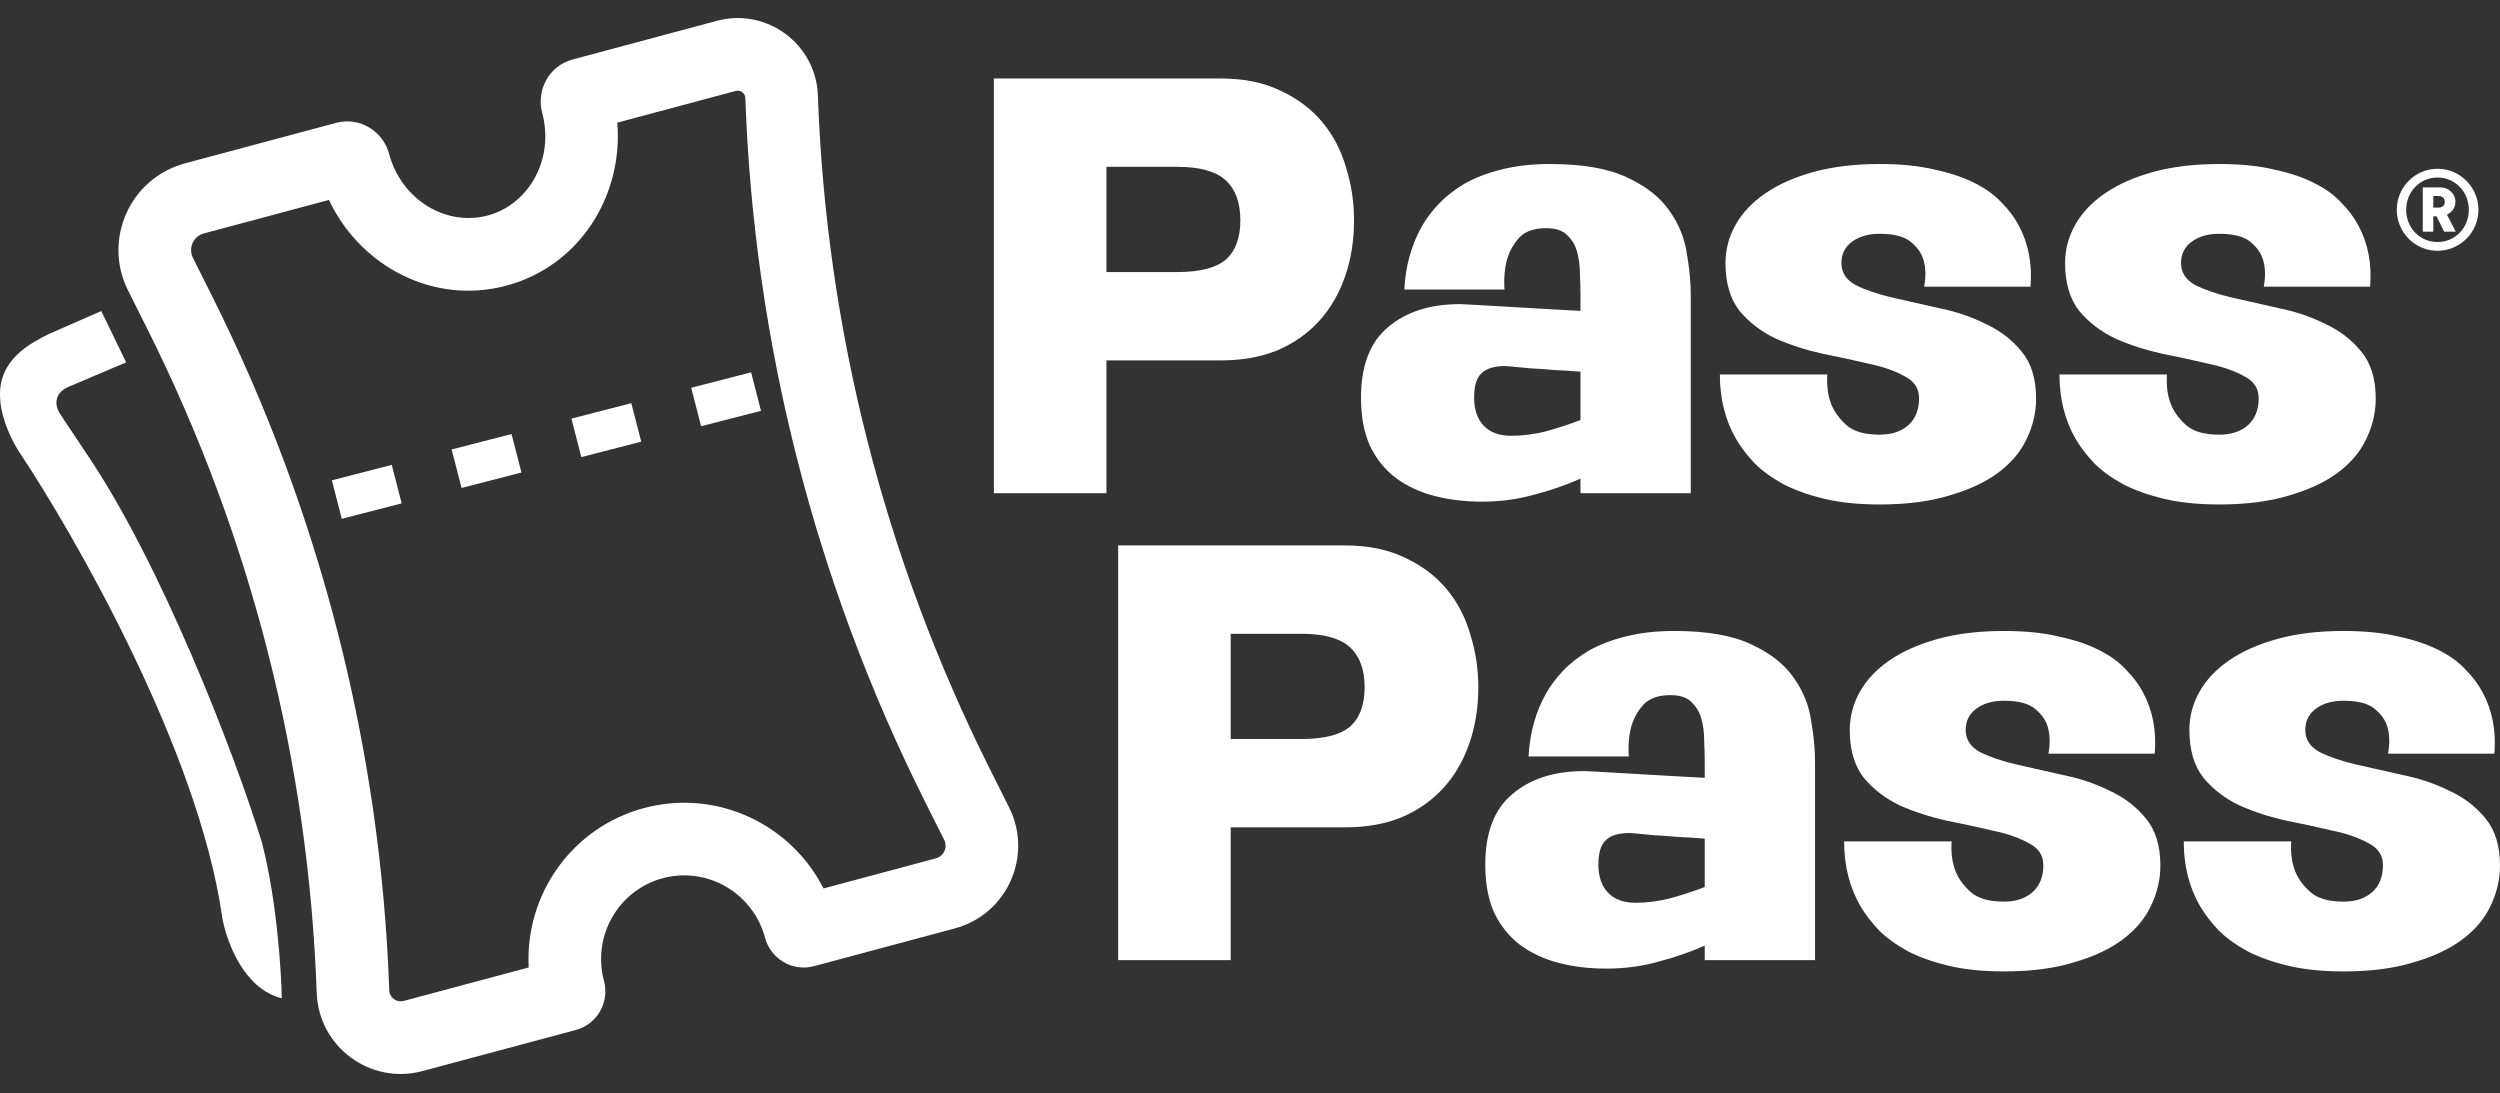 <svg width="615" height="269" viewBox="0 0 615 269" fill="none" xmlns="http://www.w3.org/2000/svg">
<rect x="0" y="0" width="615" height="269" fill="#333333" stroke="none"/>
<path d="M300.284 19.305C306.006 19.305 310.943 20.32 315.096 22.35C319.249 24.288 322.664 26.872 325.34 30.102C328.017 33.333 329.955 37.07 331.155 41.315C332.447 45.468 333.093 49.76 333.093 54.19C333.093 59.173 332.354 63.788 330.878 68.033C329.401 72.278 327.278 75.923 324.51 78.969C321.741 82.014 318.327 84.414 314.266 86.167C310.205 87.829 305.545 88.659 300.284 88.659H272.182V121.329H244.496V19.305H300.284ZM289.625 66.925C295.162 66.925 299.131 65.91 301.53 63.88C303.93 61.757 305.129 58.527 305.129 54.19C305.129 49.852 303.93 46.576 301.53 44.361C299.131 42.146 295.162 41.038 289.625 41.038H272.182V66.925H289.625Z" fill="white"/>
<path d="M359.171 74.816C359.171 74.816 360.14 74.862 362.078 74.954C364.016 75.047 366.415 75.185 369.276 75.37C372.23 75.554 375.413 75.739 378.828 75.923C382.335 76.108 385.657 76.293 388.795 76.477V72.601C388.795 71.032 388.749 69.279 388.657 67.341C388.657 65.403 388.426 63.603 387.965 61.942C387.503 60.281 386.673 58.896 385.473 57.789C384.365 56.681 382.658 56.128 380.351 56.128C377.398 56.128 375.183 56.912 373.706 58.481C372.322 60.05 371.353 61.757 370.799 63.603C370.153 65.818 369.922 68.356 370.107 71.217H345.466C345.743 65.495 347.173 60.327 349.757 55.712C350.865 53.774 352.249 51.928 353.91 50.175C355.664 48.329 357.786 46.668 360.278 45.191C362.862 43.715 365.862 42.561 369.276 41.731C372.783 40.808 376.798 40.346 381.32 40.346C389.349 40.346 395.671 41.454 400.285 43.669C404.9 45.791 408.36 48.514 410.668 51.836C412.975 55.066 414.405 58.573 414.959 62.357C415.605 66.049 415.928 69.463 415.928 72.601V121.329H388.795V117.73C385.565 119.206 381.874 120.498 377.721 121.606C373.568 122.806 369.184 123.406 364.57 123.406C360.417 123.406 356.541 122.944 352.941 122.021C349.342 121.098 346.158 119.622 343.39 117.591C340.713 115.561 338.591 112.931 337.022 109.701C335.545 106.471 334.807 102.502 334.807 97.796C334.807 89.951 337.022 84.183 341.452 80.492C345.881 76.708 351.788 74.816 359.171 74.816ZM362.632 97.796C362.632 100.749 363.416 103.056 364.985 104.717C366.554 106.378 368.815 107.209 371.768 107.209C374.537 107.209 377.398 106.84 380.351 106.102C383.304 105.271 386.119 104.348 388.795 103.333V91.428C386.58 91.243 384.365 91.105 382.151 91.013C380.028 90.828 378.09 90.689 376.336 90.597C374.583 90.413 373.152 90.274 372.045 90.182C370.938 90.09 370.384 90.043 370.384 90.043C367.615 90.043 365.631 90.643 364.431 91.843C363.231 92.951 362.632 94.935 362.632 97.796Z" fill="white"/>
<path d="M452.986 64.71C452.986 67.018 454.139 68.817 456.446 70.109C458.846 71.309 461.799 72.324 465.306 73.155C468.905 73.985 472.781 74.862 476.934 75.785C481.087 76.615 484.917 77.908 488.424 79.661C492.023 81.322 494.977 83.583 497.284 86.444C499.683 89.305 500.883 93.181 500.883 98.073C500.883 101.487 500.099 104.81 498.53 108.04C497.053 111.177 494.7 113.946 491.47 116.346C488.332 118.653 484.363 120.498 479.565 121.883C474.766 123.359 469.044 124.098 462.399 124.098C457.231 124.098 452.709 123.636 448.833 122.713C444.956 121.791 441.588 120.591 438.727 119.114C435.866 117.545 433.513 115.838 431.667 113.992C429.821 112.054 428.299 110.07 427.099 108.04C424.422 103.425 423.084 98.119 423.084 92.12H449.525C449.34 94.889 449.663 97.334 450.494 99.457C451.232 101.303 452.478 103.01 454.231 104.579C455.985 106.148 458.707 106.932 462.399 106.932C465.352 106.932 467.705 106.148 469.459 104.579C471.212 103.01 472.089 100.795 472.089 97.934C472.089 95.535 470.889 93.735 468.49 92.535C466.183 91.243 463.276 90.228 459.769 89.49C456.262 88.659 452.432 87.829 448.279 86.998C444.126 86.075 440.296 84.829 436.789 83.26C433.282 81.599 430.329 79.338 427.929 76.477C425.622 73.524 424.469 69.602 424.469 64.71C424.469 61.388 425.299 58.25 426.96 55.297C428.622 52.344 431.067 49.76 434.297 47.545C437.527 45.33 441.496 43.576 446.202 42.284C450.909 40.992 456.308 40.346 462.399 40.346C467.659 40.346 472.181 40.808 475.965 41.731C479.841 42.561 483.118 43.669 485.794 45.053C488.563 46.437 490.777 48.052 492.439 49.898C494.192 51.652 495.576 53.497 496.592 55.435C498.991 59.865 499.96 64.895 499.499 70.525H473.335C473.797 68.125 473.75 65.956 473.197 64.018C472.735 62.357 471.72 60.88 470.151 59.588C468.582 58.204 465.998 57.512 462.399 57.512C459.63 57.512 457.369 58.158 455.616 59.45C453.862 60.742 452.986 62.495 452.986 64.71Z" fill="white"/>
<path d="M536.531 64.71C536.531 67.018 537.685 68.817 539.992 70.109C542.392 71.309 545.345 72.324 548.852 73.155C552.451 73.985 556.327 74.862 560.48 75.785C564.633 76.615 568.463 77.908 571.97 79.661C575.569 81.322 578.523 83.583 580.83 86.444C583.229 89.305 584.429 93.181 584.429 98.073C584.429 101.487 583.644 104.81 582.076 108.04C580.599 111.177 578.246 113.946 575.016 116.346C571.878 118.653 567.909 120.498 563.11 121.883C558.311 123.359 552.59 124.098 545.945 124.098C540.777 124.098 536.255 123.636 532.378 122.713C528.502 121.791 525.134 120.591 522.273 119.114C519.412 117.545 517.059 115.838 515.213 113.992C513.367 112.054 511.844 110.07 510.645 108.04C507.968 103.425 506.63 98.119 506.63 92.12H533.071C532.886 94.889 533.209 97.334 534.04 99.457C534.778 101.303 536.024 103.01 537.777 104.579C539.531 106.148 542.253 106.932 545.945 106.932C548.898 106.932 551.251 106.148 553.005 104.579C554.758 103.01 555.635 100.795 555.635 97.934C555.635 95.535 554.435 93.735 552.036 92.535C549.729 91.243 546.822 90.228 543.315 89.49C539.808 88.659 535.978 87.829 531.825 86.998C527.672 86.075 523.842 84.829 520.335 83.26C516.828 81.599 513.875 79.338 511.475 76.477C509.168 73.524 508.014 69.602 508.014 64.71C508.014 61.388 508.845 58.25 510.506 55.297C512.167 52.344 514.613 49.76 517.843 47.545C521.073 45.33 525.042 43.576 529.748 42.284C534.455 40.992 539.854 40.346 545.945 40.346C551.205 40.346 555.727 40.808 559.511 41.731C563.387 42.561 566.663 43.669 569.34 45.053C572.108 46.437 574.323 48.052 575.985 49.898C577.738 51.652 579.122 53.497 580.138 55.435C582.537 59.865 583.506 64.895 583.045 70.525H556.881C557.342 68.125 557.296 65.956 556.743 64.018C556.281 62.357 555.266 60.88 553.697 59.588C552.128 58.204 549.544 57.512 545.945 57.512C543.176 57.512 540.915 58.158 539.162 59.45C537.408 60.742 536.531 62.495 536.531 64.71Z" fill="white"/>
<path d="M330.855 134.176C336.577 134.176 341.515 135.191 345.668 137.221C349.821 139.159 353.235 141.743 355.912 144.973C358.588 148.204 360.526 151.941 361.726 156.186C363.018 160.339 363.664 164.631 363.664 169.061C363.664 174.044 362.926 178.659 361.449 182.904C359.972 187.149 357.85 190.794 355.081 193.84C352.312 196.885 348.898 199.285 344.837 201.038C340.776 202.7 336.116 203.53 330.855 203.53H302.754V236.2H275.067V134.176H330.855ZM320.196 181.796C325.734 181.796 329.702 180.781 332.101 178.751C334.501 176.628 335.701 173.398 335.701 169.061C335.701 164.723 334.501 161.447 332.101 159.232C329.702 157.017 325.734 155.91 320.196 155.91H302.754V181.796H320.196Z" fill="white"/>
<path d="M389.742 189.687C389.742 189.687 390.711 189.733 392.649 189.825C394.587 189.918 396.987 190.056 399.848 190.241C402.801 190.425 405.985 190.61 409.399 190.794C412.906 190.979 416.229 191.164 419.367 191.348V187.472C419.367 185.903 419.32 184.15 419.228 182.212C419.228 180.274 418.997 178.474 418.536 176.813C418.075 175.152 417.244 173.767 416.044 172.66C414.937 171.552 413.229 170.999 410.922 170.999C407.969 170.999 405.754 171.783 404.277 173.352C402.893 174.921 401.924 176.628 401.37 178.474C400.724 180.689 400.494 183.227 400.678 186.088H376.037C376.314 180.366 377.745 175.198 380.329 170.583C381.436 168.645 382.82 166.8 384.482 165.046C386.235 163.2 388.358 161.539 390.85 160.063C393.434 158.586 396.433 157.432 399.848 156.602C403.355 155.679 407.369 155.217 411.891 155.217C419.92 155.217 426.242 156.325 430.856 158.54C435.471 160.662 438.932 163.385 441.239 166.707C443.546 169.937 444.976 173.444 445.53 177.228C446.176 180.92 446.499 184.334 446.499 187.472V236.2H419.367V232.601C416.136 234.078 412.445 235.37 408.292 236.477C404.139 237.677 399.755 238.277 395.141 238.277C390.988 238.277 387.112 237.815 383.513 236.892C379.913 235.969 376.729 234.493 373.961 232.463C371.284 230.432 369.162 227.802 367.593 224.572C366.116 221.342 365.378 217.373 365.378 212.667C365.378 204.822 367.593 199.054 372.023 195.363C376.453 191.579 382.359 189.687 389.742 189.687ZM393.203 212.667C393.203 215.62 393.987 217.927 395.556 219.588C397.125 221.25 399.386 222.08 402.339 222.08C405.108 222.08 407.969 221.711 410.922 220.973C413.875 220.142 416.69 219.219 419.367 218.204V206.299C417.152 206.114 414.937 205.976 412.722 205.884C410.599 205.699 408.661 205.561 406.908 205.468C405.154 205.284 403.724 205.145 402.616 205.053C401.509 204.961 400.955 204.915 400.955 204.915C398.186 204.915 396.202 205.514 395.003 206.714C393.803 207.822 393.203 209.806 393.203 212.667Z" fill="white"/>
<path d="M483.557 179.581C483.557 181.889 484.71 183.688 487.018 184.98C489.417 186.18 492.37 187.195 495.877 188.026C499.477 188.856 503.353 189.733 507.506 190.656C511.659 191.487 515.489 192.779 518.995 194.532C522.595 196.193 525.548 198.454 527.855 201.315C530.255 204.176 531.454 208.052 531.454 212.944C531.454 216.358 530.67 219.681 529.101 222.911C527.624 226.048 525.271 228.817 522.041 231.217C518.903 233.524 514.935 235.37 510.136 236.754C505.337 238.231 499.615 238.969 492.97 238.969C487.802 238.969 483.28 238.507 479.404 237.584C475.528 236.662 472.159 235.462 469.298 233.985C466.437 232.416 464.084 230.709 462.238 228.863C460.393 226.925 458.87 224.941 457.67 222.911C454.994 218.296 453.656 212.99 453.656 206.991H480.096C479.911 209.76 480.234 212.205 481.065 214.328C481.803 216.174 483.049 217.881 484.803 219.45C486.556 221.019 489.279 221.803 492.97 221.803C495.923 221.803 498.277 221.019 500.03 219.45C501.784 217.881 502.66 215.666 502.66 212.805C502.66 210.406 501.461 208.606 499.061 207.406C496.754 206.114 493.847 205.099 490.34 204.361C486.833 203.53 483.003 202.7 478.85 201.869C474.697 200.946 470.867 199.7 467.36 198.131C463.853 196.47 460.9 194.209 458.501 191.348C456.193 188.395 455.04 184.473 455.04 179.581C455.04 176.259 455.87 173.121 457.532 170.168C459.193 167.215 461.638 164.631 464.869 162.416C468.099 160.201 472.067 158.448 476.774 157.155C481.48 155.863 486.879 155.217 492.97 155.217C498.231 155.217 502.753 155.679 506.537 156.602C510.413 157.432 513.689 158.54 516.365 159.924C519.134 161.308 521.349 162.923 523.01 164.769C524.763 166.523 526.148 168.368 527.163 170.307C529.562 174.736 530.531 179.766 530.07 185.396H503.906C504.368 182.996 504.322 180.827 503.768 178.889C503.306 177.228 502.291 175.752 500.722 174.459C499.154 173.075 496.569 172.383 492.97 172.383C490.202 172.383 487.941 173.029 486.187 174.321C484.434 175.613 483.557 177.367 483.557 179.581Z" fill="white"/>
<path d="M567.103 179.581C567.103 181.889 568.256 183.688 570.564 184.98C572.963 186.18 575.916 187.195 579.423 188.026C583.022 188.856 586.899 189.733 591.051 190.656C595.204 191.487 599.034 192.779 602.541 194.532C606.141 196.193 609.094 198.454 611.401 201.315C613.8 204.176 615 208.052 615 212.944C615 216.358 614.216 219.681 612.647 222.911C611.17 226.048 608.817 228.817 605.587 231.217C602.449 233.524 598.481 235.37 593.682 236.754C588.883 238.231 583.161 238.969 576.516 238.969C571.348 238.969 566.826 238.507 562.95 237.584C559.074 236.662 555.705 235.462 552.844 233.985C549.983 232.416 547.63 230.709 545.784 228.863C543.938 226.925 542.416 224.941 541.216 222.911C538.54 218.296 537.201 212.99 537.201 206.991H563.642C563.457 209.76 563.78 212.205 564.611 214.328C565.349 216.174 566.595 217.881 568.349 219.45C570.102 221.019 572.825 221.803 576.516 221.803C579.469 221.803 581.823 221.019 583.576 219.45C585.33 217.881 586.206 215.666 586.206 212.805C586.206 210.406 585.007 208.606 582.607 207.406C580.3 206.114 577.393 205.099 573.886 204.361C570.379 203.53 566.549 202.7 562.396 201.869C558.243 200.946 554.413 199.7 550.906 198.131C547.399 196.47 544.446 194.209 542.047 191.348C539.739 188.395 538.586 184.473 538.586 179.581C538.586 176.259 539.416 173.121 541.078 170.168C542.739 167.215 545.184 164.631 548.414 162.416C551.644 160.201 555.613 158.448 560.32 157.155C565.026 155.863 570.425 155.217 576.516 155.217C581.777 155.217 586.299 155.679 590.082 156.602C593.959 157.432 597.235 158.54 599.911 159.924C602.68 161.308 604.895 162.923 606.556 164.769C608.309 166.523 609.694 168.368 610.709 170.307C613.108 174.736 614.077 179.766 613.616 185.396H587.452C587.914 182.996 587.868 180.827 587.314 178.889C586.852 177.228 585.837 175.752 584.268 174.459C582.699 173.075 580.115 172.383 576.516 172.383C573.747 172.383 571.486 173.029 569.733 174.321C567.979 175.613 567.103 177.367 567.103 179.581Z" fill="white"/>
<path d="M589.606 51.62C589.606 46.067 594.071 41.52 599.624 41.52C605.178 41.52 609.697 46.067 609.697 51.62C609.697 57.147 605.178 61.693 599.624 61.693C594.071 61.693 589.606 57.147 589.606 51.62ZM591.92 51.62C591.92 56.058 595.296 59.543 599.624 59.543C603.953 59.543 607.329 56.058 607.329 51.62C607.329 47.156 603.953 43.671 599.624 43.671C595.296 43.671 591.92 47.156 591.92 51.62ZM601.258 56.984L599.379 53.199H598.59V56.984H596.004V46.094H600.305C602.401 46.094 604.035 47.673 604.035 49.633C604.035 51.076 603.191 52.246 601.938 52.791L604.116 56.984H601.258ZM598.59 51.076H599.842C600.822 51.076 601.421 50.531 601.421 49.66C601.421 48.762 600.822 48.217 599.842 48.217H598.59V51.076Z" fill="white"/>
<path fill-rule="evenodd" clip-rule="evenodd" d="M230.241 211.148C232.198 210.624 233.182 208.436 232.275 206.624L227.428 196.943C200.51 143.167 185.479 84.229 183.356 24.129C183.313 22.915 182.152 22.057 180.978 22.371L151.853 30.175C153.352 48.147 142.562 65.452 124.587 70.268C106.611 75.085 88.614 65.494 80.926 49.18L50.151 57.426C47.557 58.121 46.253 61.022 47.455 63.424L52.251 73.004C78.825 126.093 93.665 184.28 95.761 243.612C95.825 245.421 97.555 246.701 99.304 246.233L130.063 237.991C129.097 220.225 140.557 203.574 158.42 198.787C176.283 194.001 194.533 202.691 202.579 218.56L230.241 211.148ZM248.243 198.63C254.211 210.551 247.74 224.947 234.863 228.398L200.258 237.67C194.836 239.123 189.564 235.779 188.203 230.698C185.236 219.624 173.937 213.117 163.042 216.037C152.146 218.956 145.615 230.24 148.582 241.315C149.944 246.396 147.05 251.927 141.628 253.38L103.926 263.482C91.087 266.922 78.384 257.527 77.914 244.243C75.909 187.471 61.71 131.795 36.282 80.997L31.486 71.418C25.224 58.906 32.015 43.798 45.53 40.177L82.644 30.232C88.646 28.624 94.265 32.431 95.707 37.814C98.815 49.413 109.969 55.697 119.965 53.019C129.96 50.341 136.478 39.321 133.37 27.722C131.927 22.34 134.89 16.233 140.892 14.624L176.356 5.122C188.62 1.836 200.754 10.81 201.202 23.499C203.235 81.037 217.626 137.465 243.397 188.949L248.243 198.63Z" fill="white"/>
<path fill-rule="evenodd" clip-rule="evenodd" d="M199.502 87.797L206.868 85.9L209.307 95.367L201.94 97.265L199.502 87.797ZM170.036 95.387L184.769 91.592L187.208 101.059L172.475 104.854L170.036 95.387ZM140.571 102.976L155.304 99.181L157.742 108.649L143.01 112.444L140.571 102.976ZM111.106 110.566L125.838 106.771L128.277 116.239L113.544 120.033L111.106 110.566ZM81.64 118.155L96.373 114.361L98.811 123.828L84.079 127.623L81.64 118.155ZM59.541 123.848L66.907 121.95L69.346 131.418L61.98 133.315L59.541 123.848Z" fill="white"/>
<path d="M24.92 76.516L31.03 89.144L17.588 94.847C13.053 96.476 13.46 99.735 14.736 101.772L21.254 111.548C39.531 138.433 57.644 185.143 64.433 207.276C68.018 220.963 69.186 238.507 69.322 245.567C59.871 243.286 55.607 231.31 54.657 225.607C48.791 184.22 17.588 130.49 4.96 111.548C1.701 106.66 0.018 100.957 0.018 97.698C-0.426 88.329 7.676 84.391 11.885 82.219L24.92 76.516Z" fill="white"/>
</svg>
